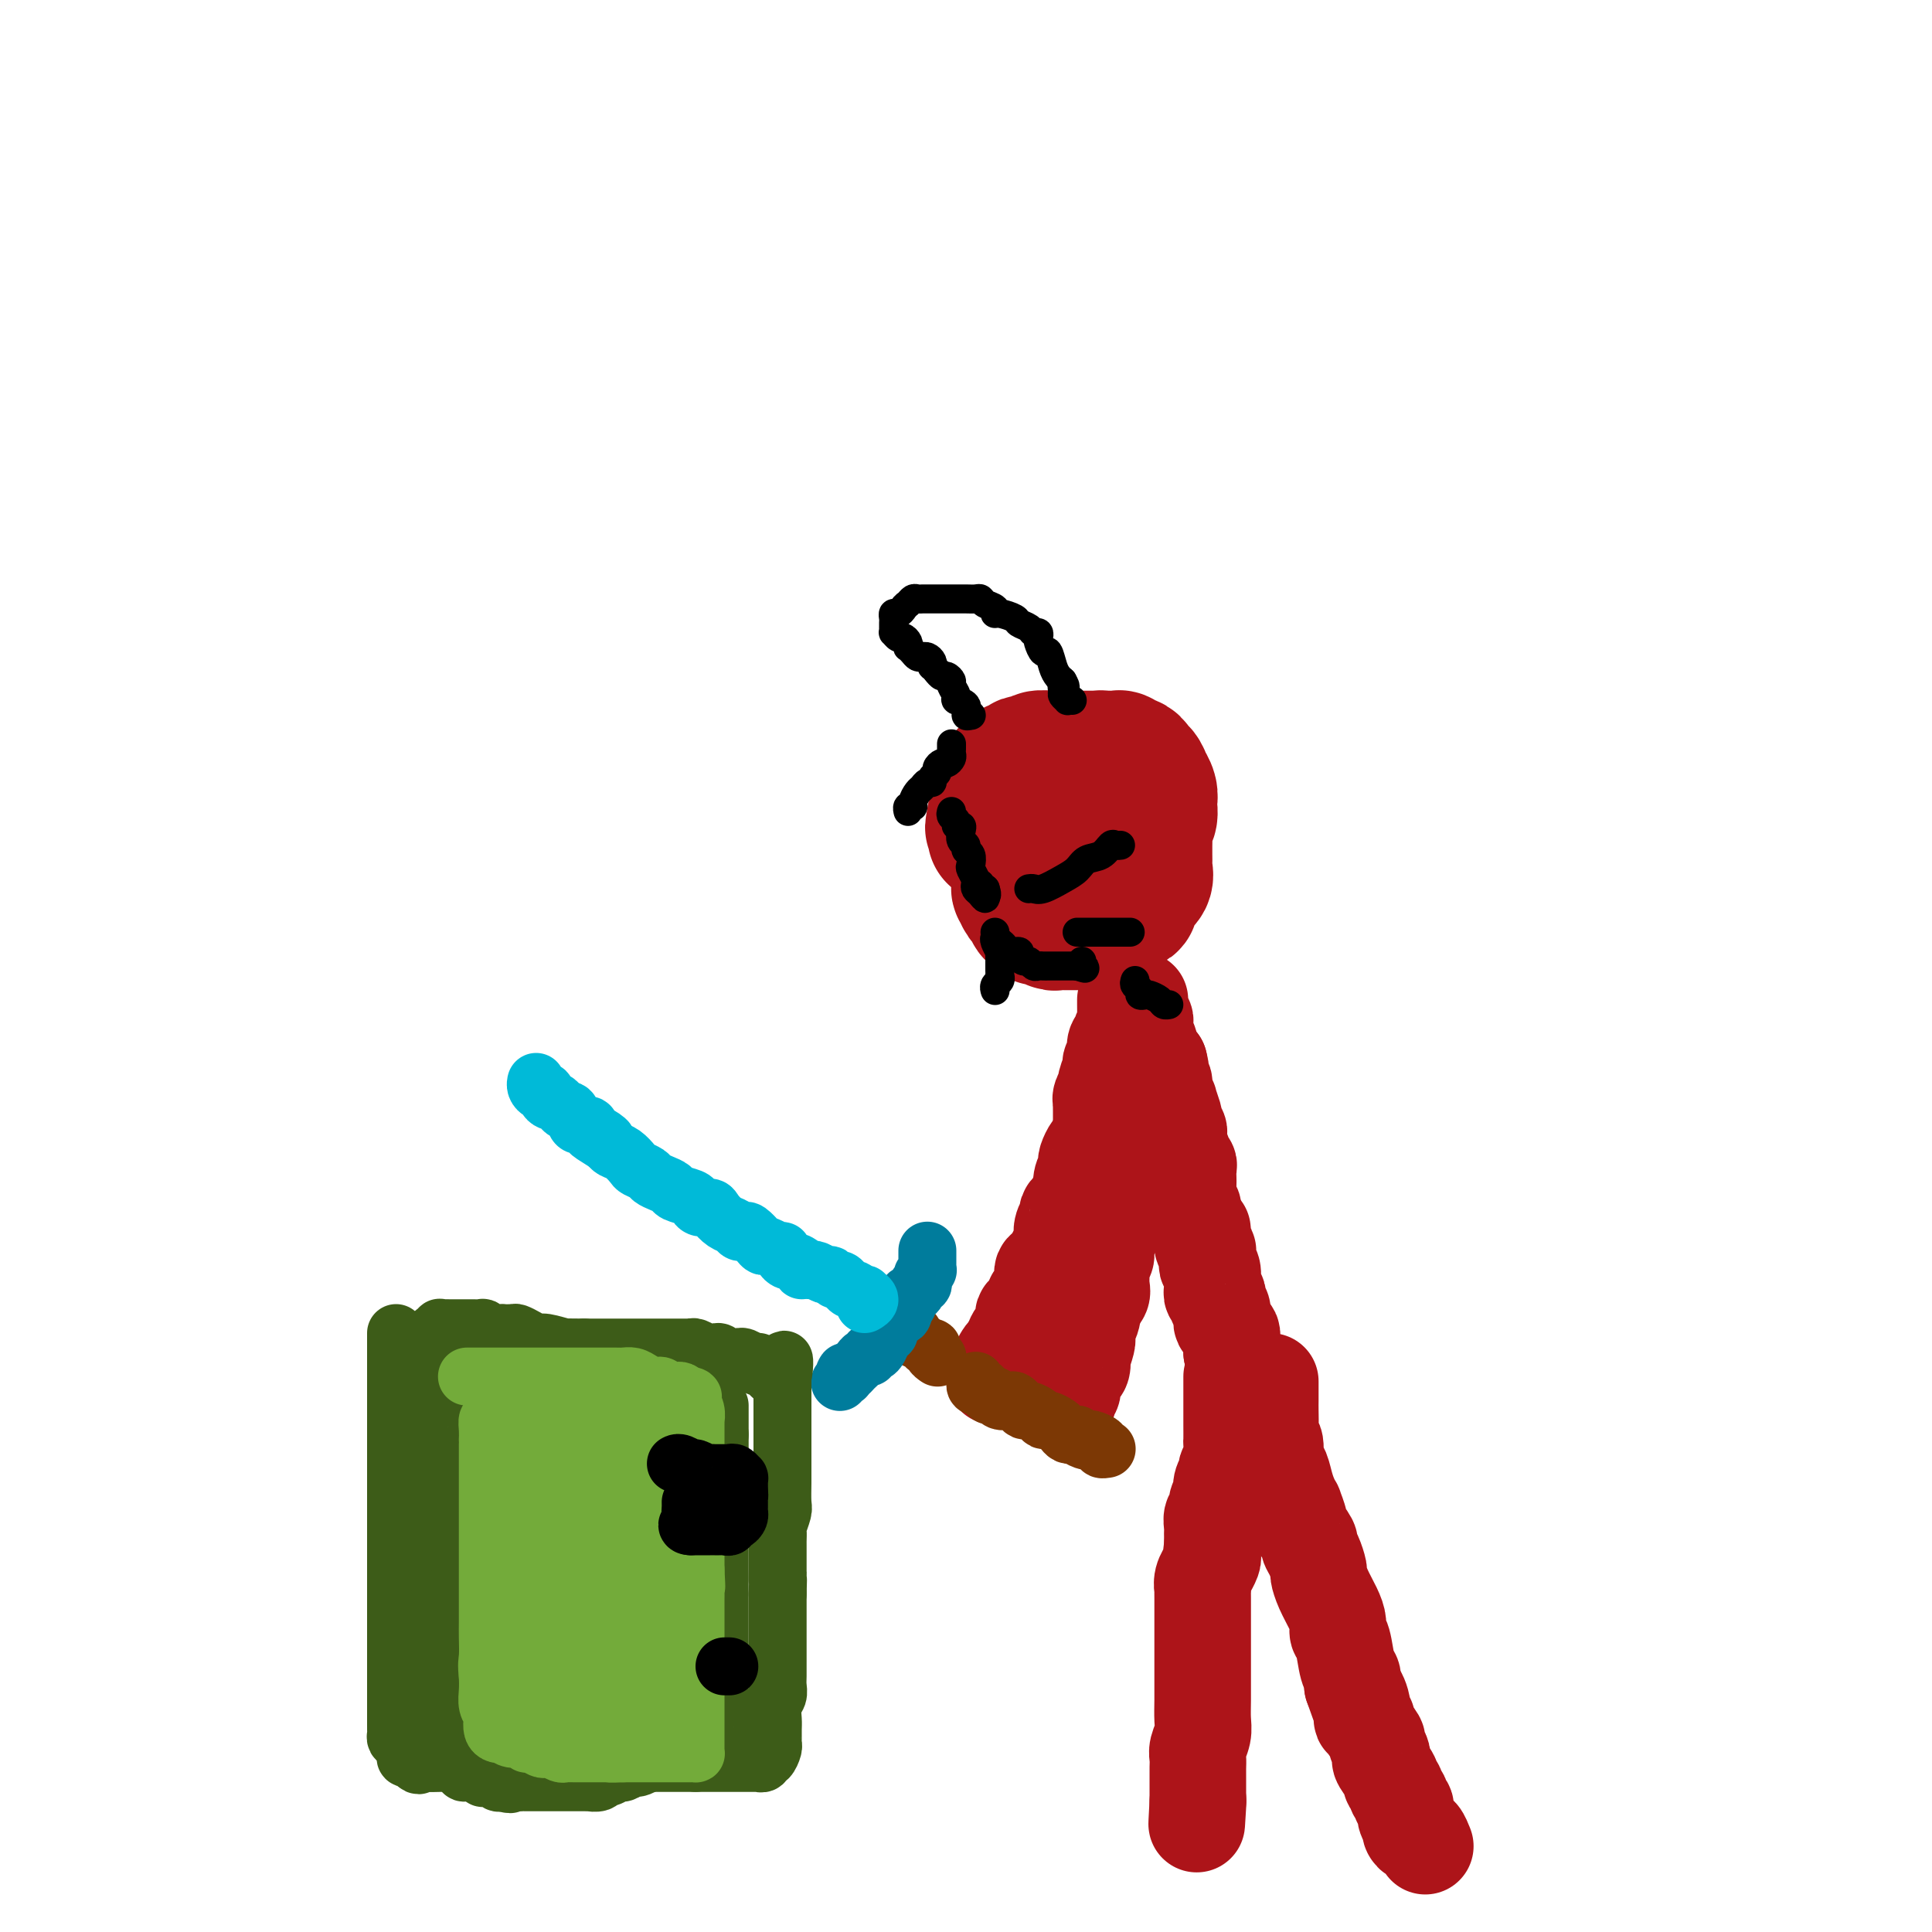 <svg viewBox='0 0 400 400' version='1.1' xmlns='http://www.w3.org/2000/svg' xmlns:xlink='http://www.w3.org/1999/xlink'><g fill='none' stroke='#AD1419' stroke-width='28' stroke-linecap='round' stroke-linejoin='round'><path d='M211,174c-0.000,0.449 -0.000,0.898 0,1c0.000,0.102 0.000,-0.142 0,0c-0.000,0.142 -0.000,0.670 0,1c0.000,0.330 0.000,0.461 0,1c-0.000,0.539 -0.001,1.488 0,2c0.001,0.512 0.003,0.589 0,1c-0.003,0.411 -0.012,1.155 0,2c0.012,0.845 0.044,1.789 0,2c-0.044,0.211 -0.166,-0.313 0,0c0.166,0.313 0.618,1.461 1,2c0.382,0.539 0.693,0.469 1,1c0.307,0.531 0.611,1.663 1,2c0.389,0.337 0.864,-0.120 1,0c0.136,0.120 -0.065,0.817 0,1c0.065,0.183 0.398,-0.147 1,0c0.602,0.147 1.473,0.772 2,1c0.527,0.228 0.711,0.061 1,0c0.289,-0.061 0.683,-0.016 1,0c0.317,0.016 0.557,0.001 1,0c0.443,-0.001 1.088,0.010 2,0c0.912,-0.010 2.092,-0.041 3,0c0.908,0.041 1.545,0.155 2,0c0.455,-0.155 0.727,-0.577 1,-1'/><path d='M229,190c2.339,-0.084 1.187,-0.795 1,-1c-0.187,-0.205 0.593,0.097 1,0c0.407,-0.097 0.442,-0.592 1,-1c0.558,-0.408 1.638,-0.729 2,-1c0.362,-0.271 0.006,-0.492 0,-1c-0.006,-0.508 0.338,-1.304 1,-2c0.662,-0.696 1.641,-1.291 2,-2c0.359,-0.709 0.096,-1.531 0,-2c-0.096,-0.469 -0.025,-0.585 0,-1c0.025,-0.415 0.006,-1.130 0,-2c-0.006,-0.870 0.002,-1.895 0,-2c-0.002,-0.105 -0.015,0.710 0,0c0.015,-0.710 0.057,-2.946 0,-4c-0.057,-1.054 -0.212,-0.926 0,-1c0.212,-0.074 0.790,-0.351 1,-1c0.210,-0.649 0.052,-1.671 0,-2c-0.052,-0.329 0.001,0.033 0,0c-0.001,-0.033 -0.055,-0.461 0,-1c0.055,-0.539 0.221,-1.187 0,-2c-0.221,-0.813 -0.829,-1.790 -1,-2c-0.171,-0.210 0.095,0.346 0,0c-0.095,-0.346 -0.550,-1.594 -1,-2c-0.450,-0.406 -0.894,0.031 -1,0c-0.106,-0.031 0.126,-0.530 0,-1c-0.126,-0.470 -0.611,-0.911 -1,-1c-0.389,-0.089 -0.682,0.172 -1,0c-0.318,-0.172 -0.663,-0.778 -1,-1c-0.337,-0.222 -0.668,-0.059 -1,0c-0.332,0.059 -0.666,0.016 -1,0c-0.334,-0.016 -0.667,-0.005 -1,0c-0.333,0.005 -0.667,0.002 -1,0'/><path d='M228,157c-0.820,-0.155 0.131,-0.041 0,0c-0.131,0.041 -1.343,0.011 -2,0c-0.657,-0.011 -0.758,-0.003 -1,0c-0.242,0.003 -0.624,0.001 -1,0c-0.376,-0.001 -0.745,-0.000 -1,0c-0.255,0.000 -0.395,0.000 -1,0c-0.605,-0.000 -1.677,-0.001 -2,0c-0.323,0.001 0.101,0.004 0,0c-0.101,-0.004 -0.727,-0.015 -1,0c-0.273,0.015 -0.191,0.055 -1,0c-0.809,-0.055 -2.507,-0.207 -3,0c-0.493,0.207 0.219,0.773 0,1c-0.219,0.227 -1.368,0.117 -2,0c-0.632,-0.117 -0.747,-0.239 -1,0c-0.253,0.239 -0.642,0.838 -1,1c-0.358,0.162 -0.683,-0.115 -1,0c-0.317,0.115 -0.625,0.621 -1,1c-0.375,0.379 -0.819,0.630 -1,1c-0.181,0.370 -0.101,0.858 0,1c0.101,0.142 0.223,-0.063 0,0c-0.223,0.063 -0.792,0.394 -1,1c-0.208,0.606 -0.056,1.485 0,2c0.056,0.515 0.016,0.664 0,1c-0.016,0.336 -0.008,0.860 0,1c0.008,0.140 0.016,-0.103 0,0c-0.016,0.103 -0.056,0.553 0,1c0.056,0.447 0.207,0.889 0,1c-0.207,0.111 -0.774,-0.111 -1,0c-0.226,0.111 -0.113,0.556 0,1'/><path d='M206,170c-0.928,2.038 -0.249,1.134 0,1c0.249,-0.134 0.067,0.502 0,1c-0.067,0.498 -0.019,0.856 0,1c0.019,0.144 0.010,0.072 0,0'/></g>
<g fill='none' stroke='#AD1419' stroke-width='20' stroke-linecap='round' stroke-linejoin='round'><path d='M236,207c0.030,0.756 0.061,1.512 0,2c-0.061,0.488 -0.212,0.708 0,1c0.212,0.292 0.789,0.657 1,1c0.211,0.343 0.055,0.666 0,1c-0.055,0.334 -0.011,0.680 0,1c0.011,0.320 -0.012,0.614 0,1c0.012,0.386 0.060,0.864 0,1c-0.060,0.136 -0.227,-0.069 0,0c0.227,0.069 0.848,0.414 1,1c0.152,0.586 -0.165,1.415 0,2c0.165,0.585 0.814,0.927 1,1c0.186,0.073 -0.090,-0.122 0,0c0.090,0.122 0.545,0.561 1,1'/><path d='M240,220c0.636,2.414 0.227,1.947 0,2c-0.227,0.053 -0.272,0.624 0,1c0.272,0.376 0.861,0.556 1,1c0.139,0.444 -0.173,1.151 0,2c0.173,0.849 0.830,1.838 1,2c0.170,0.162 -0.147,-0.504 0,0c0.147,0.504 0.757,2.176 1,3c0.243,0.824 0.118,0.798 0,1c-0.118,0.202 -0.229,0.630 0,1c0.229,0.370 0.797,0.680 1,1c0.203,0.320 0.039,0.649 0,1c-0.039,0.351 0.046,0.724 0,1c-0.046,0.276 -0.223,0.454 0,1c0.223,0.546 0.844,1.459 1,2c0.156,0.541 -0.154,0.708 0,1c0.154,0.292 0.773,0.708 1,1c0.227,0.292 0.061,0.460 0,1c-0.061,0.540 -0.017,1.453 0,2c0.017,0.547 0.008,0.728 0,1c-0.008,0.272 -0.016,0.636 0,1c0.016,0.364 0.057,0.727 0,1c-0.057,0.273 -0.212,0.454 0,1c0.212,0.546 0.792,1.456 1,2c0.208,0.544 0.046,0.723 0,1c-0.046,0.277 0.026,0.651 0,1c-0.026,0.349 -0.150,0.671 0,1c0.150,0.329 0.575,0.664 1,1'/><path d='M248,254c1.460,5.453 1.109,2.086 1,1c-0.109,-1.086 0.024,0.108 0,1c-0.024,0.892 -0.203,1.482 0,2c0.203,0.518 0.790,0.963 1,1c0.210,0.037 0.042,-0.333 0,0c-0.042,0.333 0.042,1.370 0,2c-0.042,0.630 -0.208,0.852 0,1c0.208,0.148 0.792,0.221 1,1c0.208,0.779 0.042,2.264 0,3c-0.042,0.736 0.040,0.722 0,1c-0.040,0.278 -0.203,0.848 0,1c0.203,0.152 0.772,-0.113 1,0c0.228,0.113 0.113,0.604 0,1c-0.113,0.396 -0.226,0.698 0,1c0.226,0.302 0.792,0.606 1,1c0.208,0.394 0.059,0.879 0,1c-0.059,0.121 -0.026,-0.122 0,0c0.026,0.122 0.045,0.610 0,1c-0.045,0.390 -0.156,0.682 0,1c0.156,0.318 0.578,0.663 1,1c0.422,0.337 0.845,0.668 1,1c0.155,0.332 0.041,0.666 0,1c-0.041,0.334 -0.011,0.667 0,1c0.011,0.333 0.003,0.667 0,1c-0.003,0.333 -0.002,0.667 0,1'/><path d='M255,280c1.167,4.333 0.583,2.167 0,0'/><path d='M255,285c-0.000,0.334 -0.000,0.668 0,1c0.000,0.332 0.000,0.661 0,1c-0.000,0.339 -0.000,0.686 0,1c0.000,0.314 0.000,0.594 0,1c-0.000,0.406 -0.000,0.936 0,1c0.000,0.064 0.000,-0.340 0,0c-0.000,0.340 -0.000,1.422 0,2c0.000,0.578 0.001,0.653 0,1c-0.001,0.347 -0.004,0.968 0,2c0.004,1.032 0.016,2.475 0,3c-0.016,0.525 -0.061,0.132 0,1c0.061,0.868 0.226,2.996 0,4c-0.226,1.004 -0.844,0.885 -1,1c-0.156,0.115 0.150,0.463 0,1c-0.150,0.537 -0.757,1.261 -1,2c-0.243,0.739 -0.121,1.492 0,2c0.121,0.508 0.243,0.770 0,1c-0.243,0.230 -0.850,0.429 -1,1c-0.150,0.571 0.156,1.514 0,2c-0.156,0.486 -0.774,0.514 -1,1c-0.226,0.486 -0.061,1.429 0,2c0.061,0.571 0.016,0.769 0,1c-0.016,0.231 -0.005,0.495 0,1c0.005,0.505 0.002,1.253 0,2'/><path d='M251,320c-0.620,5.368 -0.170,1.289 0,0c0.170,-1.289 0.061,0.214 0,1c-0.061,0.786 -0.073,0.857 0,1c0.073,0.143 0.230,0.358 0,1c-0.230,0.642 -0.846,1.712 -1,2c-0.154,0.288 0.155,-0.204 0,0c-0.155,0.204 -0.774,1.105 -1,2c-0.226,0.895 -0.061,1.783 0,2c0.061,0.217 0.016,-0.237 0,0c-0.016,0.237 -0.004,1.166 0,2c0.004,0.834 0.001,1.575 0,2c-0.001,0.425 -0.000,0.534 0,1c0.000,0.466 0.000,1.287 0,2c-0.000,0.713 -0.000,1.316 0,2c0.000,0.684 0.000,1.449 0,2c-0.000,0.551 -0.000,0.889 0,2c0.000,1.111 0.001,2.996 0,4c-0.001,1.004 -0.004,1.126 0,2c0.004,0.874 0.015,2.499 0,4c-0.015,1.501 -0.057,2.877 0,4c0.057,1.123 0.211,1.992 0,3c-0.211,1.008 -0.789,2.154 -1,3c-0.211,0.846 -0.057,1.393 0,2c0.057,0.607 0.015,1.276 0,2c-0.015,0.724 -0.004,1.503 0,2c0.004,0.497 0.001,0.711 0,1c-0.001,0.289 -0.000,0.652 0,1c0.000,0.348 0.000,0.681 0,1c-0.000,0.319 -0.000,0.624 0,1c0.000,0.376 0.000,0.822 0,1c-0.000,0.178 -0.000,0.089 0,0'/><path d='M248,373c-0.464,8.488 -0.125,3.208 0,1c0.125,-2.208 0.036,-1.345 0,-1c-0.036,0.345 -0.018,0.173 0,0'/><path d='M263,286c0.000,0.361 0.000,0.723 0,1c-0.000,0.277 -0.001,0.470 0,1c0.001,0.530 0.004,1.396 0,2c-0.004,0.604 -0.016,0.947 0,2c0.016,1.053 0.060,2.816 0,4c-0.060,1.184 -0.223,1.790 0,2c0.223,0.210 0.833,0.023 1,1c0.167,0.977 -0.109,3.118 0,4c0.109,0.882 0.602,0.507 1,1c0.398,0.493 0.699,1.856 1,3c0.301,1.144 0.600,2.069 1,3c0.400,0.931 0.899,1.868 1,2c0.101,0.132 -0.198,-0.540 0,0c0.198,0.540 0.893,2.293 1,3c0.107,0.707 -0.374,0.368 0,1c0.374,0.632 1.602,2.234 2,3c0.398,0.766 -0.035,0.697 0,1c0.035,0.303 0.538,0.980 1,2c0.462,1.020 0.884,2.384 1,3c0.116,0.616 -0.075,0.483 0,1c0.075,0.517 0.415,1.682 1,3c0.585,1.318 1.413,2.787 2,4c0.587,1.213 0.931,2.170 1,3c0.069,0.830 -0.139,1.535 0,2c0.139,0.465 0.625,0.692 1,2c0.375,1.308 0.639,3.698 1,5c0.361,1.302 0.817,1.515 1,2c0.183,0.485 0.091,1.243 0,2'/><path d='M280,349c2.636,7.497 1.226,3.239 1,2c-0.226,-1.239 0.732,0.540 1,2c0.268,1.460 -0.153,2.600 0,3c0.153,0.400 0.882,0.061 1,0c0.118,-0.061 -0.374,0.155 0,1c0.374,0.845 1.615,2.318 2,3c0.385,0.682 -0.085,0.571 0,1c0.085,0.429 0.726,1.396 1,2c0.274,0.604 0.183,0.844 0,1c-0.183,0.156 -0.456,0.227 0,1c0.456,0.773 1.643,2.249 2,3c0.357,0.751 -0.116,0.779 0,1c0.116,0.221 0.820,0.636 1,1c0.180,0.364 -0.163,0.678 0,1c0.163,0.322 0.832,0.654 1,1c0.168,0.346 -0.166,0.708 0,1c0.166,0.292 0.832,0.513 1,1c0.168,0.487 -0.162,1.239 0,2c0.162,0.761 0.818,1.532 1,2c0.182,0.468 -0.109,0.634 0,1c0.109,0.366 0.617,0.933 1,1c0.383,0.067 0.642,-0.367 1,0c0.358,0.367 0.817,1.533 1,2c0.183,0.467 0.092,0.233 0,0'/><path d='M236,211c0.000,-0.170 0.000,-0.339 0,0c-0.000,0.339 -0.000,1.187 0,2c0.000,0.813 0.000,1.593 0,2c-0.000,0.407 -0.000,0.443 0,1c0.000,0.557 0.001,1.635 0,3c-0.001,1.365 -0.003,3.017 0,4c0.003,0.983 0.011,1.298 0,2c-0.011,0.702 -0.040,1.790 0,3c0.040,1.210 0.150,2.541 0,4c-0.150,1.459 -0.561,3.046 -1,4c-0.439,0.954 -0.906,1.274 -1,2c-0.094,0.726 0.183,1.858 0,3c-0.183,1.142 -0.827,2.295 -1,3c-0.173,0.705 0.127,0.961 0,2c-0.127,1.039 -0.679,2.860 -1,4c-0.321,1.140 -0.412,1.599 -1,3c-0.588,1.401 -1.675,3.744 -2,5c-0.325,1.256 0.110,1.425 0,2c-0.110,0.575 -0.767,1.557 -1,2c-0.233,0.443 -0.042,0.345 0,1c0.042,0.655 -0.066,2.061 0,3c0.066,0.939 0.304,1.411 0,2c-0.304,0.589 -1.152,1.294 -2,2'/><path d='M226,270c-1.563,5.992 -0.472,1.973 0,1c0.472,-0.973 0.324,1.099 0,2c-0.324,0.901 -0.822,0.632 -1,1c-0.178,0.368 -0.034,1.375 0,2c0.034,0.625 -0.043,0.868 0,1c0.043,0.132 0.205,0.154 0,1c-0.205,0.846 -0.777,2.517 -1,3c-0.223,0.483 -0.099,-0.223 0,0c0.099,0.223 0.171,1.373 0,2c-0.171,0.627 -0.585,0.731 -1,1c-0.415,0.269 -0.829,0.703 -1,1c-0.171,0.297 -0.097,0.458 0,1c0.097,0.542 0.218,1.465 0,2c-0.218,0.535 -0.777,0.683 -1,1c-0.223,0.317 -0.112,0.803 0,1c0.112,0.197 0.226,0.104 0,0c-0.226,-0.104 -0.792,-0.220 -1,0c-0.208,0.220 -0.060,0.777 0,1c0.060,0.223 0.030,0.111 0,0'/><path d='M233,207c-0.002,0.222 -0.005,0.444 0,1c0.005,0.556 0.016,1.444 0,2c-0.016,0.556 -0.061,0.778 0,1c0.061,0.222 0.226,0.445 0,1c-0.226,0.555 -0.844,1.444 -1,2c-0.156,0.556 0.150,0.779 0,1c-0.150,0.221 -0.757,0.438 -1,1c-0.243,0.562 -0.122,1.468 0,2c0.122,0.532 0.244,0.691 0,1c-0.244,0.309 -0.854,0.769 -1,1c-0.146,0.231 0.171,0.234 0,1c-0.171,0.766 -0.830,2.294 -1,3c-0.170,0.706 0.151,0.588 0,1c-0.151,0.412 -0.772,1.353 -1,2c-0.228,0.647 -0.061,0.999 0,1c0.061,0.001 0.016,-0.350 0,0c-0.016,0.350 -0.004,1.400 0,2c0.004,0.600 0.001,0.748 0,1c-0.001,0.252 -0.000,0.606 0,1c0.000,0.394 0.000,0.827 0,1c-0.000,0.173 -0.000,0.087 0,0'/><path d='M228,233c-0.725,4.362 -0.037,2.268 0,2c0.037,-0.268 -0.578,1.289 -1,2c-0.422,0.711 -0.653,0.574 -1,1c-0.347,0.426 -0.811,1.415 -1,2c-0.189,0.585 -0.102,0.768 0,1c0.102,0.232 0.220,0.514 0,1c-0.220,0.486 -0.776,1.177 -1,2c-0.224,0.823 -0.115,1.779 0,2c0.115,0.221 0.237,-0.291 0,0c-0.237,0.291 -0.833,1.387 -1,2c-0.167,0.613 0.095,0.744 0,1c-0.095,0.256 -0.548,0.636 -1,1c-0.452,0.364 -0.904,0.710 -1,1c-0.096,0.290 0.162,0.523 0,1c-0.162,0.477 -0.745,1.199 -1,2c-0.255,0.801 -0.181,1.681 0,2c0.181,0.319 0.470,0.076 0,1c-0.470,0.924 -1.698,3.015 -2,4c-0.302,0.985 0.321,0.865 0,1c-0.321,0.135 -1.587,0.527 -2,1c-0.413,0.473 0.025,1.029 0,2c-0.025,0.971 -0.513,2.357 -1,3c-0.487,0.643 -0.972,0.544 -1,1c-0.028,0.456 0.400,1.467 0,2c-0.400,0.533 -1.627,0.589 -2,1c-0.373,0.411 0.107,1.178 0,2c-0.107,0.822 -0.802,1.698 -1,2c-0.198,0.302 0.102,0.029 0,0c-0.102,-0.029 -0.604,0.184 -1,1c-0.396,0.816 -0.684,2.233 -1,3c-0.316,0.767 -0.658,0.883 -1,1'/><path d='M208,281c-3.033,7.378 -0.616,1.823 0,0c0.616,-1.823 -0.571,0.086 -1,1c-0.429,0.914 -0.101,0.833 0,1c0.101,0.167 -0.025,0.581 0,1c0.025,0.419 0.203,0.844 0,1c-0.203,0.156 -0.785,0.042 -1,0c-0.215,-0.042 -0.061,-0.012 0,0c0.061,0.012 0.031,0.006 0,0'/></g>
<g fill='none' stroke='#7C3805' stroke-width='12' stroke-linecap='round' stroke-linejoin='round'><path d='M189,276c0.055,-0.091 0.110,-0.183 0,0c-0.110,0.183 -0.384,0.640 0,1c0.384,0.360 1.427,0.622 2,1c0.573,0.378 0.676,0.872 1,1c0.324,0.128 0.870,-0.110 1,0c0.130,0.110 -0.157,0.568 0,1c0.157,0.432 0.759,0.838 1,1c0.241,0.162 0.120,0.081 0,0'/><path d='M202,286c0.024,-0.119 0.048,-0.238 0,0c-0.048,0.238 -0.167,0.833 0,1c0.167,0.167 0.621,-0.095 1,0c0.379,0.095 0.683,0.548 1,1c0.317,0.452 0.648,0.905 1,1c0.352,0.095 0.724,-0.168 1,0c0.276,0.168 0.455,0.767 1,1c0.545,0.233 1.454,0.100 2,0c0.546,-0.100 0.727,-0.168 1,0c0.273,0.168 0.637,0.571 1,1c0.363,0.429 0.726,0.885 1,1c0.274,0.115 0.458,-0.110 1,0c0.542,0.110 1.440,0.554 2,1c0.560,0.446 0.780,0.894 1,1c0.220,0.106 0.440,-0.129 1,0c0.560,0.129 1.459,0.623 2,1c0.541,0.377 0.722,0.637 1,1c0.278,0.363 0.652,0.828 1,1c0.348,0.172 0.671,0.049 1,0c0.329,-0.049 0.665,-0.025 1,0'/><path d='M223,297c3.422,1.925 1.476,1.238 1,1c-0.476,-0.238 0.517,-0.025 1,0c0.483,0.025 0.455,-0.137 1,0c0.545,0.137 1.661,0.573 2,1c0.339,0.427 -0.101,0.846 0,1c0.101,0.154 0.743,0.044 1,0c0.257,-0.044 0.128,-0.022 0,0'/></g>
<g fill='none' stroke='#007C9C' stroke-width='12' stroke-linecap='round' stroke-linejoin='round'><path d='M192,259c0.001,-0.061 0.001,-0.122 0,0c-0.001,0.122 -0.004,0.428 0,1c0.004,0.572 0.015,1.410 0,2c-0.015,0.590 -0.055,0.933 0,1c0.055,0.067 0.207,-0.140 0,0c-0.207,0.140 -0.773,0.629 -1,1c-0.227,0.371 -0.116,0.625 0,1c0.116,0.375 0.238,0.870 0,1c-0.238,0.130 -0.834,-0.106 -1,0c-0.166,0.106 0.100,0.553 0,1c-0.100,0.447 -0.565,0.893 -1,1c-0.435,0.107 -0.838,-0.126 -1,0c-0.162,0.126 -0.082,0.611 0,1c0.082,0.389 0.166,0.683 0,1c-0.166,0.317 -0.583,0.659 -1,1'/><path d='M187,271c-0.708,2.100 0.022,1.351 0,1c-0.022,-0.351 -0.794,-0.305 -1,0c-0.206,0.305 0.155,0.869 0,1c-0.155,0.131 -0.826,-0.171 -1,0c-0.174,0.171 0.150,0.816 0,1c-0.150,0.184 -0.775,-0.092 -1,0c-0.225,0.092 -0.049,0.553 0,1c0.049,0.447 -0.028,0.880 0,1c0.028,0.120 0.161,-0.074 0,0c-0.161,0.074 -0.617,0.416 -1,1c-0.383,0.584 -0.694,1.410 -1,2c-0.306,0.590 -0.607,0.946 -1,1c-0.393,0.054 -0.879,-0.193 -1,0c-0.121,0.193 0.122,0.825 0,1c-0.122,0.175 -0.610,-0.108 -1,0c-0.390,0.108 -0.682,0.606 -1,1c-0.318,0.394 -0.662,0.684 -1,1c-0.338,0.316 -0.669,0.658 -1,1'/><path d='M176,284c-1.924,1.946 -1.234,0.312 -1,0c0.234,-0.312 0.011,0.700 0,1c-0.011,0.300 0.189,-0.112 0,0c-0.189,0.112 -0.768,0.746 -1,1c-0.232,0.254 -0.116,0.127 0,0'/></g>
<g fill='none' stroke='#00BAD8' stroke-width='12' stroke-linecap='round' stroke-linejoin='round'><path d='M179,270c0.542,-0.312 1.085,-0.623 1,-1c-0.085,-0.377 -0.796,-0.818 -1,-1c-0.204,-0.182 0.099,-0.105 0,0c-0.099,0.105 -0.600,0.240 -1,0c-0.400,-0.240 -0.699,-0.853 -1,-1c-0.301,-0.147 -0.605,0.172 -1,0c-0.395,-0.172 -0.879,-0.835 -1,-1c-0.121,-0.165 0.123,0.167 0,0c-0.123,-0.167 -0.614,-0.833 -1,-1c-0.386,-0.167 -0.667,0.165 -1,0c-0.333,-0.165 -0.718,-0.828 -1,-1c-0.282,-0.172 -0.461,0.146 -1,0c-0.539,-0.146 -1.440,-0.756 -2,-1c-0.560,-0.244 -0.780,-0.122 -1,0'/><path d='M168,263c-2.184,-1.039 -2.144,-0.138 -2,0c0.144,0.138 0.393,-0.489 0,-1c-0.393,-0.511 -1.428,-0.906 -2,-1c-0.572,-0.094 -0.682,0.115 -1,0c-0.318,-0.115 -0.845,-0.552 -1,-1c-0.155,-0.448 0.062,-0.906 0,-1c-0.062,-0.094 -0.401,0.178 -1,0c-0.599,-0.178 -1.456,-0.804 -2,-1c-0.544,-0.196 -0.776,0.039 -1,0c-0.224,-0.039 -0.441,-0.354 -1,-1c-0.559,-0.646 -1.462,-1.625 -2,-2c-0.538,-0.375 -0.711,-0.145 -1,0c-0.289,0.145 -0.692,0.207 -1,0c-0.308,-0.207 -0.520,-0.682 -1,-1c-0.480,-0.318 -1.228,-0.481 -2,-1c-0.772,-0.519 -1.567,-1.396 -2,-2c-0.433,-0.604 -0.505,-0.935 -1,-1c-0.495,-0.065 -1.413,0.137 -2,0c-0.587,-0.137 -0.842,-0.614 -1,-1c-0.158,-0.386 -0.217,-0.681 -1,-1c-0.783,-0.319 -2.289,-0.663 -3,-1c-0.711,-0.337 -0.628,-0.668 -1,-1c-0.372,-0.332 -1.198,-0.665 -2,-1c-0.802,-0.335 -1.580,-0.671 -2,-1c-0.420,-0.329 -0.483,-0.651 -1,-1c-0.517,-0.349 -1.486,-0.723 -2,-1c-0.514,-0.277 -0.571,-0.456 -1,-1c-0.429,-0.544 -1.231,-1.454 -2,-2c-0.769,-0.546 -1.505,-0.727 -2,-1c-0.495,-0.273 -0.747,-0.636 -1,-1'/><path d='M126,237c-6.698,-4.200 -2.442,-1.699 -1,-1c1.442,0.699 0.072,-0.403 -1,-1c-1.072,-0.597 -1.845,-0.690 -2,-1c-0.155,-0.310 0.309,-0.839 0,-1c-0.309,-0.161 -1.392,0.045 -2,0c-0.608,-0.045 -0.740,-0.342 -1,-1c-0.260,-0.658 -0.647,-1.678 -1,-2c-0.353,-0.322 -0.673,0.055 -1,0c-0.327,-0.055 -0.661,-0.540 -1,-1c-0.339,-0.460 -0.682,-0.893 -1,-1c-0.318,-0.107 -0.611,0.112 -1,0c-0.389,-0.112 -0.875,-0.556 -1,-1c-0.125,-0.444 0.110,-0.890 0,-1c-0.110,-0.110 -0.566,0.115 -1,0c-0.434,-0.115 -0.848,-0.569 -1,-1c-0.152,-0.431 -0.044,-0.837 0,-1c0.044,-0.163 0.022,-0.081 0,0'/></g>
<g fill='none' stroke='#000000' stroke-width='6' stroke-linecap='round' stroke-linejoin='round'><path d='M197,168c-0.121,0.341 -0.242,0.682 0,1c0.242,0.318 0.848,0.614 1,1c0.152,0.386 -0.152,0.863 0,1c0.152,0.137 0.758,-0.065 1,0c0.242,0.065 0.121,0.398 0,1c-0.121,0.602 -0.242,1.475 0,2c0.242,0.525 0.849,0.703 1,1c0.151,0.297 -0.152,0.713 0,1c0.152,0.287 0.759,0.444 1,1c0.241,0.556 0.116,1.511 0,2c-0.116,0.489 -0.225,0.512 0,1c0.225,0.488 0.782,1.442 1,2c0.218,0.558 0.097,0.718 0,1c-0.097,0.282 -0.170,0.684 0,1c0.170,0.316 0.584,0.547 1,1c0.416,0.453 0.833,1.130 1,1c0.167,-0.130 0.083,-1.065 0,-2'/><path d='M204,184c0.857,2.536 -0.500,0.875 -1,0c-0.500,-0.875 -0.143,-0.964 0,-1c0.143,-0.036 0.071,-0.018 0,0'/><path d='M197,154c0.007,0.331 0.013,0.662 0,1c-0.013,0.338 -0.046,0.682 0,1c0.046,0.318 0.171,0.610 0,1c-0.171,0.390 -0.638,0.878 -1,1c-0.362,0.122 -0.618,-0.121 -1,0c-0.382,0.121 -0.890,0.606 -1,1c-0.110,0.394 0.178,0.697 0,1c-0.178,0.303 -0.821,0.605 -1,1c-0.179,0.395 0.106,0.883 0,1c-0.106,0.117 -0.602,-0.136 -1,0c-0.398,0.136 -0.699,0.662 -1,1c-0.301,0.338 -0.602,0.486 -1,1c-0.398,0.514 -0.891,1.392 -1,2c-0.109,0.608 0.167,0.947 0,1c-0.167,0.053 -0.776,-0.178 -1,0c-0.224,0.178 -0.064,0.765 0,1c0.064,0.235 0.032,0.117 0,0'/><path d='M201,148c0.000,0.000 0.100,0.100 0.1,0.1'/><path d='M201,148c-0.486,0.200 -0.971,0.401 -1,0c-0.029,-0.401 0.399,-1.402 0,-2c-0.399,-0.598 -1.627,-0.791 -2,-1c-0.373,-0.209 0.107,-0.433 0,-1c-0.107,-0.567 -0.802,-1.475 -1,-2c-0.198,-0.525 0.102,-0.666 0,-1c-0.102,-0.334 -0.604,-0.859 -1,-1c-0.396,-0.141 -0.684,0.103 -1,0c-0.316,-0.103 -0.658,-0.551 -1,-1'/><path d='M194,139c-1.322,-1.574 -1.128,-1.010 -1,-1c0.128,0.010 0.189,-0.536 0,-1c-0.189,-0.464 -0.629,-0.846 -1,-1c-0.371,-0.154 -0.674,-0.079 -1,0c-0.326,0.079 -0.675,0.162 -1,0c-0.325,-0.162 -0.626,-0.569 -1,-1c-0.374,-0.431 -0.821,-0.885 -1,-1c-0.179,-0.115 -0.090,0.109 0,0c0.090,-0.109 0.182,-0.550 0,-1c-0.182,-0.450 -0.637,-0.908 -1,-1c-0.363,-0.092 -0.633,0.183 -1,0c-0.367,-0.183 -0.830,-0.822 -1,-1c-0.170,-0.178 -0.046,0.106 0,0c0.046,-0.106 0.015,-0.602 0,-1c-0.015,-0.398 -0.015,-0.698 0,-1c0.015,-0.302 0.045,-0.607 0,-1c-0.045,-0.393 -0.166,-0.875 0,-1c0.166,-0.125 0.619,0.107 1,0c0.381,-0.107 0.691,-0.554 1,-1'/><path d='M187,126c0.488,-0.785 0.708,-0.746 1,-1c0.292,-0.254 0.656,-0.800 1,-1c0.344,-0.200 0.669,-0.054 1,0c0.331,0.054 0.670,0.014 1,0c0.330,-0.014 0.653,-0.004 1,0c0.347,0.004 0.719,0.001 1,0c0.281,-0.001 0.470,-0.000 1,0c0.530,0.000 1.402,0.000 2,0c0.598,-0.000 0.923,0.000 1,0c0.077,-0.000 -0.095,-0.001 0,0c0.095,0.001 0.458,0.003 1,0c0.542,-0.003 1.263,-0.012 2,0c0.737,0.012 1.490,0.046 2,0c0.510,-0.046 0.779,-0.171 1,0c0.221,0.171 0.396,0.637 1,1c0.604,0.363 1.638,0.622 2,1c0.362,0.378 0.051,0.874 0,1c-0.051,0.126 0.157,-0.120 1,0c0.843,0.120 2.321,0.606 3,1c0.679,0.394 0.560,0.697 1,1c0.440,0.303 1.437,0.604 2,1c0.563,0.396 0.690,0.885 1,1c0.310,0.115 0.804,-0.143 1,0c0.196,0.143 0.094,0.689 0,1c-0.094,0.311 -0.180,0.388 0,1c0.180,0.612 0.626,1.761 1,2c0.374,0.239 0.678,-0.431 1,0c0.322,0.431 0.664,1.962 1,3c0.336,1.038 0.668,1.582 1,2c0.332,0.418 0.666,0.709 1,1'/><path d='M220,141c1.078,1.879 0.274,1.078 0,1c-0.274,-0.078 -0.017,0.568 0,1c0.017,0.432 -0.205,0.652 0,1c0.205,0.348 0.839,0.825 1,1c0.161,0.175 -0.149,0.047 0,0c0.149,-0.047 0.757,-0.013 1,0c0.243,0.013 0.122,0.007 0,0'/><path d='M207,195c0.372,0.304 0.744,0.607 1,1c0.256,0.393 0.397,0.875 1,1c0.603,0.125 1.667,-0.106 2,0c0.333,0.106 -0.065,0.550 0,1c0.065,0.450 0.595,0.905 1,1c0.405,0.095 0.686,-0.171 1,0c0.314,0.171 0.660,0.778 1,1c0.340,0.222 0.673,0.060 1,0c0.327,-0.060 0.646,-0.016 1,0c0.354,0.016 0.743,0.004 1,0c0.257,-0.004 0.384,-0.001 1,0c0.616,0.001 1.722,0.000 2,0c0.278,-0.000 -0.271,-0.000 0,0c0.271,0.000 1.363,0.000 2,0c0.637,-0.000 0.818,-0.000 1,0'/><path d='M223,200c2.702,0.833 1.458,0.417 1,0c-0.458,-0.417 -0.131,-0.833 0,-1c0.131,-0.167 0.065,-0.083 0,0'/><path d='M206,193c0.030,0.372 0.061,0.744 0,1c-0.061,0.256 -0.212,0.397 0,1c0.212,0.603 0.789,1.667 1,2c0.211,0.333 0.057,-0.066 0,0c-0.057,0.066 -0.015,0.596 0,1c0.015,0.404 0.004,0.682 0,1c-0.004,0.318 0.000,0.677 0,1c-0.000,0.323 -0.004,0.611 0,1c0.004,0.389 0.015,0.878 0,1c-0.015,0.122 -0.057,-0.125 0,0c0.057,0.125 0.211,0.622 0,1c-0.211,0.378 -0.789,0.637 -1,1c-0.211,0.363 -0.057,0.828 0,1c0.057,0.172 0.016,0.049 0,0c-0.016,-0.049 -0.008,-0.025 0,0'/><path d='M213,184c0.296,-0.049 0.592,-0.097 1,0c0.408,0.097 0.928,0.340 2,0c1.072,-0.340 2.697,-1.261 4,-2c1.303,-0.739 2.285,-1.294 3,-2c0.715,-0.706 1.162,-1.562 2,-2c0.838,-0.438 2.067,-0.457 3,-1c0.933,-0.543 1.570,-1.609 2,-2c0.430,-0.391 0.654,-0.105 1,0c0.346,0.105 0.813,0.030 1,0c0.187,-0.030 0.093,-0.015 0,0'/><path d='M223,193c0.224,0.000 0.447,0.000 1,0c0.553,0.000 1.434,0.000 2,0c0.566,0.000 0.816,0.000 1,0c0.184,0.000 0.302,0.000 1,0c0.698,0.000 1.977,0.000 3,0c1.023,0.000 1.790,0.000 2,0c0.210,0.000 -0.136,0.000 0,0c0.136,0.000 0.753,0.000 1,0c0.247,-0.000 0.123,0.000 0,0'/><path d='M235,203c-0.120,0.339 -0.241,0.679 0,1c0.241,0.321 0.842,0.625 1,1c0.158,0.375 -0.127,0.822 0,1c0.127,0.178 0.665,0.086 1,0c0.335,-0.086 0.468,-0.167 1,0c0.532,0.167 1.462,0.581 2,1c0.538,0.419 0.683,0.844 1,1c0.317,0.156 0.805,0.045 1,0c0.195,-0.045 0.098,-0.022 0,0'/></g>
<g fill='none' stroke='#3D5C18' stroke-width='12' stroke-linecap='round' stroke-linejoin='round'><path d='M82,276c0.000,0.300 0.000,0.601 0,1c0.000,0.399 0.000,0.898 0,2c-0.000,1.102 0.000,2.808 0,4c0.000,1.192 0.000,1.869 0,3c0.000,1.131 0.000,2.715 0,4c0.000,1.285 -0.000,2.273 0,3c0.000,0.727 0.000,1.195 0,2c0.000,0.805 0.000,1.946 0,3c0.000,1.054 0.000,2.020 0,3c0.000,0.980 0.000,1.975 0,3c0.000,1.025 0.000,2.079 0,3c0.000,0.921 0.000,1.707 0,3c0.000,1.293 0.000,3.092 0,4c0.000,0.908 0.000,0.925 0,2c0.000,1.075 0.000,3.208 0,4c0.000,0.792 -0.000,0.243 0,1c0.000,0.757 0.000,2.822 0,4c0.000,1.178 -0.000,1.470 0,2c0.000,0.530 0.000,1.298 0,2c0.000,0.702 -0.000,1.338 0,2c0.000,0.662 0.000,1.349 0,2c0.000,0.651 -0.000,1.267 0,2c0.000,0.733 0.000,1.582 0,2c0.000,0.418 -0.000,0.405 0,1c0.000,0.595 0.000,1.797 0,3'/><path d='M82,341c-0.000,10.247 -0.000,3.365 0,1c0.000,-2.365 0.000,-0.214 0,1c-0.000,1.214 -0.000,1.490 0,2c0.000,0.510 0.000,1.254 0,2c-0.000,0.746 -0.000,1.495 0,2c0.000,0.505 0.000,0.765 0,1c-0.000,0.235 -0.000,0.444 0,1c0.000,0.556 0.000,1.458 0,2c-0.000,0.542 -0.000,0.723 0,1c0.000,0.277 0.000,0.652 0,1c-0.000,0.348 -0.001,0.671 0,1c0.001,0.329 0.003,0.665 0,1c-0.003,0.335 -0.011,0.671 0,1c0.011,0.329 0.041,0.652 0,1c-0.041,0.348 -0.152,0.720 0,1c0.152,0.280 0.566,0.467 1,1c0.434,0.533 0.887,1.414 1,2c0.113,0.586 -0.114,0.879 0,1c0.114,0.121 0.569,0.071 1,0c0.431,-0.071 0.837,-0.163 1,0c0.163,0.163 0.081,0.582 0,1'/><path d='M86,365c0.832,0.928 0.913,0.249 1,0c0.087,-0.249 0.181,-0.067 1,0c0.819,0.067 2.362,0.018 3,0c0.638,-0.018 0.372,-0.005 1,0c0.628,0.005 2.150,0.001 3,0c0.850,-0.001 1.027,-0.000 2,0c0.973,0.000 2.742,0.000 4,0c1.258,-0.000 2.005,-0.000 3,0c0.995,0.000 2.240,0.000 3,0c0.760,-0.000 1.036,-0.000 2,0c0.964,0.000 2.616,0.000 4,0c1.384,-0.000 2.501,-0.000 3,0c0.499,0.000 0.379,0.000 1,0c0.621,-0.000 1.983,-0.000 3,0c1.017,0.000 1.690,0.000 2,0c0.310,-0.000 0.257,-0.000 1,0c0.743,0.000 2.282,0.000 3,0c0.718,-0.000 0.616,-0.000 1,0c0.384,0.000 1.254,0.000 2,0c0.746,-0.000 1.368,-0.000 2,0c0.632,0.000 1.272,0.000 2,0c0.728,-0.000 1.542,-0.000 2,0c0.458,0.000 0.560,0.000 1,0c0.440,-0.000 1.218,0.000 2,0c0.782,0.000 1.569,0.000 2,0c0.431,0.000 0.507,0.000 1,0c0.493,0.000 1.402,0.000 2,0c0.598,0.000 0.885,-0.000 1,0c0.115,0.000 0.057,0.000 0,0'/><path d='M144,365c9.390,0.000 3.864,0.000 2,0c-1.864,-0.000 -0.066,-0.000 1,0c1.066,0.000 1.399,0.000 2,0c0.601,-0.000 1.469,-0.000 2,0c0.531,0.000 0.724,0.000 1,0c0.276,-0.000 0.633,-0.000 1,0c0.367,0.000 0.743,0.001 1,0c0.257,-0.001 0.395,-0.004 1,0c0.605,0.004 1.678,0.015 2,0c0.322,-0.015 -0.107,-0.055 0,0c0.107,0.055 0.750,0.204 1,0c0.250,-0.204 0.105,-0.762 0,-1c-0.105,-0.238 -0.172,-0.157 0,0c0.172,0.157 0.582,0.390 1,0c0.418,-0.390 0.844,-1.402 1,-2c0.156,-0.598 0.041,-0.783 0,-1c-0.041,-0.217 -0.007,-0.467 0,-1c0.007,-0.533 -0.012,-1.350 0,-2c0.012,-0.650 0.056,-1.132 0,-2c-0.056,-0.868 -0.211,-2.121 0,-3c0.211,-0.879 0.789,-1.384 1,-2c0.211,-0.616 0.057,-1.343 0,-2c-0.057,-0.657 -0.015,-1.244 0,-2c0.015,-0.756 0.004,-1.682 0,-3c-0.004,-1.318 -0.001,-3.027 0,-4c0.001,-0.973 0.000,-1.209 0,-2c-0.000,-0.791 -0.000,-2.136 0,-3c0.000,-0.864 0.000,-1.247 0,-2c-0.000,-0.753 -0.000,-1.877 0,-3'/><path d='M161,330c0.155,-5.549 0.041,-3.422 0,-3c-0.041,0.422 -0.011,-0.861 0,-2c0.011,-1.139 0.002,-2.135 0,-3c-0.002,-0.865 0.003,-1.601 0,-2c-0.003,-0.399 -0.015,-0.461 0,-1c0.015,-0.539 0.057,-1.555 0,-2c-0.057,-0.445 -0.211,-0.321 0,-1c0.211,-0.679 0.789,-2.163 1,-3c0.211,-0.837 0.057,-1.026 0,-2c-0.057,-0.974 -0.015,-2.732 0,-4c0.015,-1.268 0.004,-2.045 0,-3c-0.004,-0.955 -0.001,-2.087 0,-3c0.001,-0.913 0.000,-1.608 0,-2c-0.000,-0.392 -0.000,-0.483 0,-1c0.000,-0.517 0.000,-1.461 0,-2c-0.000,-0.539 -0.000,-0.673 0,-1c0.000,-0.327 0.000,-0.848 0,-1c-0.000,-0.152 -0.000,0.065 0,0c0.000,-0.065 0.000,-0.413 0,-1c-0.000,-0.587 -0.000,-1.414 0,-2c0.000,-0.586 0.000,-0.930 0,-1c-0.000,-0.070 -0.000,0.136 0,0c0.000,-0.136 0.000,-0.614 0,-1c-0.000,-0.386 -0.000,-0.681 0,-1c0.000,-0.319 0.000,-0.663 0,-1c-0.000,-0.337 -0.000,-0.668 0,-1c0.000,-0.332 0.000,-0.666 0,-1'/><path d='M162,285c0.325,-6.918 0.638,-1.714 0,0c-0.638,1.714 -2.225,-0.061 -3,-1c-0.775,-0.939 -0.736,-1.040 -1,-1c-0.264,0.040 -0.831,0.221 -1,0c-0.169,-0.221 0.061,-0.844 0,-1c-0.061,-0.156 -0.412,0.154 -1,0c-0.588,-0.154 -1.415,-0.774 -2,-1c-0.585,-0.226 -0.930,-0.060 -1,0c-0.070,0.060 0.136,0.012 0,0c-0.136,-0.012 -0.614,0.011 -1,0c-0.386,-0.011 -0.681,-0.056 -1,0c-0.319,0.056 -0.662,0.212 -1,0c-0.338,-0.212 -0.672,-0.793 -1,-1c-0.328,-0.207 -0.652,-0.041 -1,0c-0.348,0.041 -0.722,-0.041 -1,0c-0.278,0.041 -0.459,0.207 -1,0c-0.541,-0.207 -1.441,-0.788 -2,-1c-0.559,-0.212 -0.778,-0.057 -1,0c-0.222,0.057 -0.446,0.015 -1,0c-0.554,-0.015 -1.437,-0.004 -2,0c-0.563,0.004 -0.807,0.001 -1,0c-0.193,-0.001 -0.336,-0.000 -1,0c-0.664,0.000 -1.850,0.000 -3,0c-1.150,-0.000 -2.265,-0.000 -3,0c-0.735,0.000 -1.089,0.000 -2,0c-0.911,-0.000 -2.378,-0.000 -3,0c-0.622,0.000 -0.398,0.000 -1,0c-0.602,-0.000 -2.029,-0.000 -3,0c-0.971,0.000 -1.485,0.000 -2,0'/><path d='M121,279c-4.235,-0.017 -3.322,-0.060 -3,0c0.322,0.060 0.055,0.223 -1,0c-1.055,-0.223 -2.897,-0.830 -4,-1c-1.103,-0.170 -1.466,0.098 -2,0c-0.534,-0.098 -1.238,-0.562 -2,-1c-0.762,-0.438 -1.583,-0.848 -2,-1c-0.417,-0.152 -0.431,-0.044 -1,0c-0.569,0.044 -1.692,0.026 -2,0c-0.308,-0.026 0.199,-0.060 0,0c-0.199,0.060 -1.104,0.212 -2,0c-0.896,-0.212 -1.784,-0.789 -2,-1c-0.216,-0.211 0.240,-0.057 0,0c-0.240,0.057 -1.178,0.015 -2,0c-0.822,-0.015 -1.529,-0.004 -2,0c-0.471,0.004 -0.705,0.001 -1,0c-0.295,-0.001 -0.653,-0.002 -1,0c-0.347,0.002 -0.685,0.005 -1,0c-0.315,-0.005 -0.606,-0.017 -1,0c-0.394,0.017 -0.890,0.064 -1,0c-0.110,-0.064 0.167,-0.238 0,0c-0.167,0.238 -0.777,0.890 -1,1c-0.223,0.110 -0.060,-0.321 0,0c0.060,0.321 0.016,1.395 0,2c-0.016,0.605 -0.004,0.740 0,1c0.004,0.260 0.001,0.646 0,1c-0.001,0.354 -0.001,0.677 0,1'/><path d='M90,281c-0.309,0.875 -0.083,0.062 0,0c0.083,-0.062 0.022,0.628 0,1c-0.022,0.372 -0.006,0.427 0,1c0.006,0.573 0.002,1.662 0,2c-0.002,0.338 -0.001,-0.077 0,0c0.001,0.077 0.000,0.647 0,1c-0.000,0.353 -0.001,0.489 0,1c0.001,0.511 0.004,1.398 0,2c-0.004,0.602 -0.015,0.920 0,1c0.015,0.080 0.057,-0.077 0,0c-0.057,0.077 -0.211,0.390 0,1c0.211,0.610 0.789,1.518 1,2c0.211,0.482 0.057,0.538 0,1c-0.057,0.462 -0.015,1.331 0,2c0.015,0.669 0.004,1.138 0,2c-0.004,0.862 -0.001,2.117 0,3c0.001,0.883 0.000,1.394 0,2c-0.000,0.606 -0.000,1.308 0,2c0.000,0.692 0.000,1.375 0,2c-0.000,0.625 -0.000,1.192 0,2c0.000,0.808 0.000,1.858 0,3c-0.000,1.142 -0.000,2.375 0,3c0.000,0.625 0.000,0.643 0,1c-0.000,0.357 -0.000,1.054 0,2c0.000,0.946 0.000,2.140 0,3c-0.000,0.860 -0.000,1.385 0,2c0.000,0.615 0.000,1.319 0,2c-0.000,0.681 -0.000,1.337 0,2c0.000,0.663 0.000,1.332 0,2c-0.000,0.668 -0.000,1.334 0,2'/><path d='M91,331c0.155,8.442 0.041,4.545 0,3c-0.041,-1.545 -0.011,-0.740 0,0c0.011,0.740 0.003,1.413 0,2c-0.003,0.587 -0.001,1.088 0,2c0.001,0.912 0.000,2.236 0,3c-0.000,0.764 -0.000,0.967 0,2c0.000,1.033 0.000,2.896 0,4c-0.000,1.104 -0.000,1.447 0,2c0.000,0.553 0.000,1.314 0,2c-0.000,0.686 -0.000,1.297 0,2c0.000,0.703 0.000,1.498 0,2c-0.000,0.502 -0.000,0.712 0,1c0.000,0.288 0.000,0.654 0,1c-0.000,0.346 -0.001,0.674 0,1c0.001,0.326 0.004,0.651 0,1c-0.004,0.349 -0.016,0.721 0,1c0.016,0.279 0.060,0.466 0,1c-0.060,0.534 -0.223,1.415 0,2c0.223,0.585 0.833,0.874 1,1c0.167,0.126 -0.109,0.089 0,0c0.109,-0.089 0.602,-0.230 1,0c0.398,0.230 0.700,0.831 1,1c0.300,0.169 0.596,-0.095 1,0c0.404,0.095 0.915,0.547 1,1c0.085,0.453 -0.258,0.905 0,1c0.258,0.095 1.116,-0.167 2,0c0.884,0.167 1.795,0.763 2,1c0.205,0.237 -0.296,0.115 0,0c0.296,-0.115 1.387,-0.223 2,0c0.613,0.223 0.746,0.778 1,1c0.254,0.222 0.627,0.111 1,0'/><path d='M104,369c2.263,0.774 1.919,0.207 2,0c0.081,-0.207 0.585,-0.056 1,0c0.415,0.056 0.741,0.015 1,0c0.259,-0.015 0.450,-0.004 1,0c0.550,0.004 1.460,0.001 2,0c0.540,-0.001 0.709,-0.000 1,0c0.291,0.000 0.703,0.000 1,0c0.297,-0.000 0.479,-0.000 1,0c0.521,0.000 1.383,0.000 2,0c0.617,-0.000 0.991,-0.000 1,0c0.009,0.000 -0.347,0.000 0,0c0.347,-0.000 1.398,-0.000 2,0c0.602,0.000 0.757,0.001 1,0c0.243,-0.001 0.576,-0.004 1,0c0.424,0.004 0.939,0.016 1,0c0.061,-0.016 -0.330,-0.061 0,0c0.330,0.061 1.383,0.228 2,0c0.617,-0.228 0.799,-0.850 1,-1c0.201,-0.150 0.420,0.171 1,0c0.580,-0.171 1.521,-0.833 2,-1c0.479,-0.167 0.496,0.162 1,0c0.504,-0.162 1.495,-0.814 2,-1c0.505,-0.186 0.524,0.095 1,0c0.476,-0.095 1.408,-0.564 2,-1c0.592,-0.436 0.845,-0.839 1,-1c0.155,-0.161 0.213,-0.081 1,0c0.787,0.081 2.305,0.163 3,0c0.695,-0.163 0.568,-0.569 1,-1c0.432,-0.431 1.424,-0.885 2,-1c0.576,-0.115 0.736,0.110 1,0c0.264,-0.110 0.632,-0.555 1,-1'/><path d='M144,361c3.504,-1.458 2.263,-1.102 2,-1c-0.263,0.102 0.451,-0.049 1,0c0.549,0.049 0.932,0.297 1,0c0.068,-0.297 -0.178,-1.141 0,-2c0.178,-0.859 0.780,-1.735 1,-2c0.220,-0.265 0.059,0.079 0,0c-0.059,-0.079 -0.016,-0.583 0,-1c0.016,-0.417 0.004,-0.749 0,-1c-0.004,-0.251 -0.001,-0.422 0,-1c0.001,-0.578 0.000,-1.563 0,-2c-0.000,-0.437 -0.000,-0.328 0,-1c0.000,-0.672 0.000,-2.127 0,-3c-0.000,-0.873 -0.000,-1.165 0,-2c0.000,-0.835 0.000,-2.215 0,-3c-0.000,-0.785 -0.000,-0.977 0,-2c0.000,-1.023 0.000,-2.879 0,-4c-0.000,-1.121 -0.000,-1.507 0,-2c0.000,-0.493 0.000,-1.094 0,-2c-0.000,-0.906 -0.000,-2.119 0,-3c0.000,-0.881 0.000,-1.431 0,-2c-0.000,-0.569 -0.000,-1.157 0,-2c0.000,-0.843 0.000,-1.942 0,-3c-0.000,-1.058 -0.000,-2.077 0,-3c0.000,-0.923 0.000,-1.751 0,-3c-0.000,-1.249 -0.000,-2.919 0,-4c0.000,-1.081 0.000,-1.574 0,-3c-0.000,-1.426 -0.000,-3.784 0,-5c0.000,-1.216 0.000,-1.289 0,-2c-0.000,-0.711 -0.000,-2.060 0,-3c0.000,-0.940 0.000,-1.470 0,-2'/><path d='M149,297c0.000,-9.471 0.000,-3.648 0,-2c0.000,1.648 0.000,-0.878 0,-2c0.000,-1.122 0.000,-0.841 0,-1c0.000,-0.159 0.000,-0.760 0,-1c0.000,-0.240 0.000,-0.120 0,0'/></g>
<g fill='none' stroke='#73AB3A' stroke-width='12' stroke-linecap='round' stroke-linejoin='round'><path d='M97,285c-0.284,-0.000 -0.569,-0.000 0,0c0.569,0.000 1.990,0.000 3,0c1.010,-0.000 1.608,-0.000 2,0c0.392,0.000 0.579,0.000 1,0c0.421,-0.000 1.075,-0.000 2,0c0.925,0.000 2.121,0.000 3,0c0.879,-0.000 1.443,-0.000 2,0c0.557,0.000 1.109,0.000 2,0c0.891,-0.000 2.122,-0.000 3,0c0.878,0.000 1.404,0.000 2,0c0.596,-0.000 1.263,-0.000 2,0c0.737,0.000 1.545,0.000 2,0c0.455,-0.000 0.556,-0.000 1,0c0.444,0.000 1.231,0.000 2,0c0.769,-0.000 1.518,-0.001 2,0c0.482,0.001 0.695,0.003 1,0c0.305,-0.003 0.701,-0.011 1,0c0.299,0.011 0.500,0.042 1,0c0.500,-0.042 1.300,-0.156 2,0c0.700,0.156 1.301,0.581 2,1c0.699,0.419 1.496,0.830 2,1c0.504,0.170 0.713,0.098 1,0c0.287,-0.098 0.650,-0.222 1,0c0.350,0.222 0.685,0.791 1,1c0.315,0.209 0.609,0.059 1,0c0.391,-0.059 0.878,-0.026 1,0c0.122,0.026 -0.121,0.045 0,0c0.121,-0.045 0.606,-0.156 1,0c0.394,0.156 0.697,0.578 1,1'/><path d='M142,289c2.233,0.552 1.316,-0.069 1,0c-0.316,0.069 -0.032,0.827 0,1c0.032,0.173 -0.188,-0.239 0,0c0.188,0.239 0.782,1.129 1,2c0.218,0.871 0.058,1.724 0,2c-0.058,0.276 -0.016,-0.026 0,0c0.016,0.026 0.004,0.378 0,1c-0.004,0.622 -0.001,1.514 0,2c0.001,0.486 0.000,0.567 0,1c-0.000,0.433 -0.000,1.218 0,2c0.000,0.782 0.000,1.560 0,2c-0.000,0.440 -0.000,0.540 0,1c0.000,0.460 0.000,1.278 0,2c-0.000,0.722 -0.000,1.348 0,2c0.000,0.652 0.000,1.330 0,2c-0.000,0.670 -0.000,1.333 0,2c0.000,0.667 0.000,1.338 0,2c-0.000,0.662 -0.000,1.314 0,2c0.000,0.686 0.000,1.405 0,2c-0.000,0.595 -0.000,1.067 0,2c0.000,0.933 0.000,2.328 0,3c-0.000,0.672 -0.000,0.621 0,1c0.000,0.379 0.000,1.190 0,2'/><path d='M144,325c0.309,5.926 0.083,2.743 0,2c-0.083,-0.743 -0.022,0.956 0,2c0.022,1.044 0.006,1.433 0,2c-0.006,0.567 -0.002,1.311 0,2c0.002,0.689 0.000,1.324 0,2c-0.000,0.676 -0.000,1.392 0,2c0.000,0.608 0.000,1.106 0,2c-0.000,0.894 -0.000,2.182 0,3c0.000,0.818 0.000,1.164 0,2c-0.000,0.836 -0.000,2.162 0,3c0.000,0.838 0.000,1.188 0,2c-0.000,0.812 -0.000,2.086 0,3c0.000,0.914 0.000,1.467 0,2c-0.000,0.533 -0.000,1.047 0,2c0.000,0.953 0.001,2.346 0,3c-0.001,0.654 -0.003,0.567 0,1c0.003,0.433 0.011,1.384 0,2c-0.011,0.616 -0.042,0.897 0,1c0.042,0.103 0.158,0.028 0,0c-0.158,-0.028 -0.591,-0.007 -1,0c-0.409,0.007 -0.795,0.002 -1,0c-0.205,-0.002 -0.229,-0.001 -1,0c-0.771,0.001 -2.290,0.000 -3,0c-0.710,-0.000 -0.613,-0.000 -1,0c-0.387,0.000 -1.258,0.000 -2,0c-0.742,-0.000 -1.354,-0.000 -2,0c-0.646,0.000 -1.328,0.000 -2,0c-0.672,-0.000 -1.336,-0.000 -2,0'/><path d='M129,363c-3.045,0.155 -3.158,0.041 -3,0c0.158,-0.041 0.585,-0.011 0,0c-0.585,0.011 -2.184,0.003 -3,0c-0.816,-0.003 -0.849,-0.001 -1,0c-0.151,0.001 -0.421,0.001 -1,0c-0.579,-0.001 -1.468,-0.004 -2,0c-0.532,0.004 -0.706,0.015 -1,0c-0.294,-0.015 -0.708,-0.055 -1,0c-0.292,0.055 -0.463,0.207 -1,0c-0.537,-0.207 -1.439,-0.772 -2,-1c-0.561,-0.228 -0.779,-0.118 -1,0c-0.221,0.118 -0.443,0.243 -1,0c-0.557,-0.243 -1.449,-0.853 -2,-1c-0.551,-0.147 -0.760,0.171 -1,0c-0.240,-0.171 -0.512,-0.830 -1,-1c-0.488,-0.170 -1.192,0.149 -2,0c-0.808,-0.149 -1.719,-0.765 -2,-1c-0.281,-0.235 0.069,-0.090 0,0c-0.069,0.090 -0.558,0.124 -1,0c-0.442,-0.124 -0.836,-0.406 -1,-1c-0.164,-0.594 -0.096,-1.499 0,-2c0.096,-0.501 0.222,-0.598 0,-1c-0.222,-0.402 -0.790,-1.108 -1,-2c-0.210,-0.892 -0.060,-1.969 0,-3c0.060,-1.031 0.030,-2.015 0,-3'/><path d='M101,347c-0.309,-2.559 -0.083,-2.955 0,-4c0.083,-1.045 0.022,-2.739 0,-4c-0.022,-1.261 -0.006,-2.089 0,-3c0.006,-0.911 0.002,-1.904 0,-3c-0.002,-1.096 -0.000,-2.295 0,-4c0.000,-1.705 0.000,-3.917 0,-5c-0.000,-1.083 -0.000,-1.037 0,-2c0.000,-0.963 0.000,-2.934 0,-4c-0.000,-1.066 -0.000,-1.226 0,-2c0.000,-0.774 0.000,-2.161 0,-3c-0.000,-0.839 -0.000,-1.131 0,-2c0.000,-0.869 0.000,-2.316 0,-3c-0.000,-0.684 -0.000,-0.606 0,-1c0.000,-0.394 0.000,-1.258 0,-2c-0.000,-0.742 -0.000,-1.360 0,-2c0.000,-0.640 0.000,-1.301 0,-2c-0.000,-0.699 -0.001,-1.435 0,-2c0.001,-0.565 0.003,-0.961 0,-1c-0.003,-0.039 -0.012,0.277 0,0c0.012,-0.277 0.045,-1.146 0,-2c-0.045,-0.854 -0.167,-1.693 0,-2c0.167,-0.307 0.622,-0.083 1,0c0.378,0.083 0.679,0.024 1,0c0.321,-0.024 0.660,-0.012 1,0'/><path d='M104,294c1.046,0.000 2.162,0.000 3,0c0.838,-0.000 1.398,-0.000 2,0c0.602,0.000 1.245,0.000 2,0c0.755,-0.000 1.624,-0.000 2,0c0.376,0.000 0.261,0.000 1,0c0.739,-0.000 2.331,-0.000 3,0c0.669,0.000 0.416,0.000 1,0c0.584,-0.000 2.006,-0.000 3,0c0.994,0.000 1.559,0.000 2,0c0.441,-0.000 0.756,-0.000 1,0c0.244,0.000 0.415,0.000 1,0c0.585,-0.000 1.584,-0.000 2,0c0.416,0.000 0.247,0.000 1,0c0.753,-0.000 2.426,-0.000 3,0c0.574,0.000 0.048,0.000 0,0c-0.048,-0.000 0.384,-0.001 1,0c0.616,0.001 1.418,0.003 2,0c0.582,-0.003 0.944,-0.013 1,0c0.056,0.013 -0.195,0.049 0,0c0.195,-0.049 0.837,-0.182 1,0c0.163,0.182 -0.152,0.678 0,1c0.152,0.322 0.772,0.470 1,1c0.228,0.530 0.064,1.443 0,2c-0.064,0.557 -0.027,0.757 0,1c0.027,0.243 0.046,0.527 0,1c-0.046,0.473 -0.156,1.135 0,2c0.156,0.865 0.578,1.932 1,3'/><path d='M138,305c0.619,1.989 0.166,1.460 0,2c-0.166,0.540 -0.044,2.147 0,3c0.044,0.853 0.012,0.952 0,2c-0.012,1.048 -0.003,3.044 0,4c0.003,0.956 0.002,0.871 0,2c-0.002,1.129 -0.003,3.474 0,5c0.003,1.526 0.012,2.235 0,3c-0.012,0.765 -0.046,1.587 0,3c0.046,1.413 0.170,3.418 0,5c-0.170,1.582 -0.634,2.740 -1,4c-0.366,1.260 -0.633,2.620 -1,4c-0.367,1.380 -0.833,2.779 -1,4c-0.167,1.221 -0.034,2.264 0,3c0.034,0.736 -0.029,1.166 0,2c0.029,0.834 0.151,2.071 0,3c-0.151,0.929 -0.576,1.549 -1,2c-0.424,0.451 -0.846,0.735 -1,1c-0.154,0.265 -0.041,0.513 0,1c0.041,0.487 0.011,1.213 0,1c-0.011,-0.213 -0.003,-1.366 0,-2c0.003,-0.634 0.001,-0.747 0,-1c-0.001,-0.253 -0.000,-0.644 0,-3c0.000,-2.356 0.000,-6.678 0,-11'/><path d='M133,342c-0.157,-3.926 -0.550,-6.241 -1,-9c-0.450,-2.759 -0.958,-5.962 -1,-8c-0.042,-2.038 0.381,-2.911 0,-5c-0.381,-2.089 -1.566,-5.395 -2,-8c-0.434,-2.605 -0.116,-4.508 0,-6c0.116,-1.492 0.031,-2.573 0,-4c-0.031,-1.427 -0.008,-3.200 0,-4c0.008,-0.800 0.002,-0.627 0,-1c-0.002,-0.373 0.000,-1.290 0,-2c-0.000,-0.710 -0.003,-1.212 0,-1c0.003,0.212 0.012,1.137 0,2c-0.012,0.863 -0.045,1.664 0,3c0.045,1.336 0.167,3.207 0,10c-0.167,6.793 -0.623,18.508 -1,24c-0.377,5.492 -0.676,4.760 -1,5c-0.324,0.240 -0.675,1.451 -1,4c-0.325,2.549 -0.626,6.436 -1,9c-0.374,2.564 -0.822,3.805 -1,5c-0.178,1.195 -0.086,2.342 0,3c0.086,0.658 0.167,0.826 0,1c-0.167,0.174 -0.584,0.355 -1,0c-0.416,-0.355 -0.833,-1.244 -1,-2c-0.167,-0.756 -0.083,-1.378 0,-2'/><path d='M122,356c-0.487,-0.678 -0.705,-0.875 -1,-2c-0.295,-1.125 -0.668,-3.180 -1,-5c-0.332,-1.820 -0.625,-3.404 -1,-5c-0.375,-1.596 -0.833,-3.203 -1,-6c-0.167,-2.797 -0.045,-6.784 0,-10c0.045,-3.216 0.012,-5.660 0,-8c-0.012,-2.340 -0.004,-4.576 0,-6c0.004,-1.424 0.002,-2.035 0,-3c-0.002,-0.965 -0.005,-2.282 0,-3c0.005,-0.718 0.016,-0.836 0,-1c-0.016,-0.164 -0.061,-0.372 0,1c0.061,1.372 0.227,4.325 0,8c-0.227,3.675 -0.848,8.074 -1,11c-0.152,2.926 0.166,4.381 0,7c-0.166,2.619 -0.815,6.404 -1,9c-0.185,2.596 0.094,4.005 0,5c-0.094,0.995 -0.561,1.576 -1,2c-0.439,0.424 -0.850,0.691 -1,1c-0.150,0.309 -0.040,0.660 0,0c0.040,-0.660 0.011,-2.332 0,-3c-0.011,-0.668 -0.003,-0.334 0,-2c0.003,-1.666 0.002,-5.333 0,-9'/><path d='M114,337c-0.000,-3.501 -0.000,-5.253 0,-8c0.000,-2.747 0.000,-6.490 0,-9c-0.000,-2.510 -0.000,-3.787 0,-5c0.000,-1.213 0.001,-2.363 0,-3c-0.001,-0.637 -0.004,-0.762 0,-1c0.004,-0.238 0.015,-0.590 0,-1c-0.015,-0.410 -0.055,-0.878 0,-1c0.055,-0.122 0.204,0.104 0,1c-0.204,0.896 -0.763,2.464 -1,4c-0.237,1.536 -0.154,3.040 -1,5c-0.846,1.960 -2.622,4.376 -4,6c-1.378,1.624 -2.359,2.456 -3,3c-0.641,0.544 -0.943,0.799 -1,1c-0.057,0.201 0.130,0.346 0,0c-0.130,-0.346 -0.576,-1.184 0,-2c0.576,-0.816 2.175,-1.610 3,-3c0.825,-1.390 0.876,-3.374 1,-5c0.124,-1.626 0.321,-2.893 1,-4c0.679,-1.107 1.839,-2.053 3,-3'/><path d='M112,312c1.237,-3.112 0.830,-2.890 1,-3c0.170,-0.110 0.917,-0.550 1,-1c0.083,-0.450 -0.496,-0.909 0,-1c0.496,-0.091 2.069,0.187 3,0c0.931,-0.187 1.220,-0.838 2,-1c0.780,-0.162 2.050,0.167 3,0c0.950,-0.167 1.578,-0.828 2,-1c0.422,-0.172 0.636,0.146 1,0c0.364,-0.146 0.878,-0.755 1,-1c0.122,-0.245 -0.147,-0.125 0,0c0.147,0.125 0.712,0.256 1,0c0.288,-0.256 0.301,-0.899 0,-1c-0.301,-0.101 -0.916,0.341 -2,0c-1.084,-0.341 -2.637,-1.464 -4,-2c-1.363,-0.536 -2.536,-0.483 -4,-1c-1.464,-0.517 -3.219,-1.603 -4,-2c-0.781,-0.397 -0.587,-0.103 -1,0c-0.413,0.103 -1.431,0.017 -2,0c-0.569,-0.017 -0.688,0.037 -1,0c-0.312,-0.037 -0.816,-0.165 -1,0c-0.184,0.165 -0.049,0.625 0,1c0.049,0.375 0.013,0.667 0,1c-0.013,0.333 -0.004,0.708 0,1c0.004,0.292 0.001,0.502 0,1c-0.001,0.498 -0.000,1.285 0,2c0.000,0.715 0.000,1.357 0,2'/><path d='M108,306c-0.309,1.553 -0.080,1.435 0,2c0.080,0.565 0.011,1.813 0,3c-0.011,1.187 0.035,2.313 0,3c-0.035,0.687 -0.153,0.933 0,2c0.153,1.067 0.577,2.954 1,4c0.423,1.046 0.845,1.252 1,2c0.155,0.748 0.041,2.037 0,3c-0.041,0.963 -0.010,1.600 0,3c0.010,1.400 -0.000,3.562 0,5c0.000,1.438 0.010,2.152 0,3c-0.010,0.848 -0.041,1.831 0,3c0.041,1.169 0.155,2.525 0,4c-0.155,1.475 -0.577,3.068 -1,4c-0.423,0.932 -0.845,1.203 -1,2c-0.155,0.797 -0.041,2.121 0,3c0.041,0.879 0.011,1.314 0,2c-0.011,0.686 -0.003,1.625 0,2c0.003,0.375 0.002,0.188 0,0'/></g>
<g fill='none' stroke='#000000' stroke-width='12' stroke-linecap='round' stroke-linejoin='round'><path d='M140,303c-0.057,0.033 -0.114,0.065 0,0c0.114,-0.065 0.397,-0.228 1,0c0.603,0.228 1.524,0.846 2,1c0.476,0.154 0.505,-0.155 1,0c0.495,0.155 1.456,0.774 2,1c0.544,0.226 0.670,0.061 1,0c0.330,-0.061 0.862,-0.016 1,0c0.138,0.016 -0.118,0.003 0,0c0.118,-0.003 0.610,0.003 1,0c0.390,-0.003 0.679,-0.016 1,0c0.321,0.016 0.674,0.060 1,0c0.326,-0.060 0.623,-0.223 1,0c0.377,0.223 0.833,0.833 1,1c0.167,0.167 0.045,-0.110 0,0c-0.045,0.110 -0.012,0.607 0,1c0.012,0.393 0.003,0.684 0,1c-0.003,0.316 -0.002,0.658 0,1'/><path d='M153,309c0.155,0.797 0.042,0.791 0,1c-0.042,0.209 -0.014,0.634 0,1c0.014,0.366 0.014,0.671 0,1c-0.014,0.329 -0.041,0.680 0,1c0.041,0.320 0.152,0.607 0,1c-0.152,0.393 -0.565,0.890 -1,1c-0.435,0.110 -0.890,-0.167 -1,0c-0.110,0.167 0.125,0.777 0,1c-0.125,0.223 -0.611,0.060 -1,0c-0.389,-0.060 -0.681,-0.016 -1,0c-0.319,0.016 -0.664,0.004 -1,0c-0.336,-0.004 -0.663,-0.001 -1,0c-0.337,0.001 -0.682,0.000 -1,0c-0.318,-0.000 -0.607,-0.000 -1,0c-0.393,0.000 -0.889,0.000 -1,0c-0.111,-0.000 0.162,-0.000 0,0c-0.162,0.000 -0.761,0.000 -1,0c-0.239,-0.000 -0.120,-0.000 0,0'/><path d='M143,316c-1.392,-0.045 -0.373,-0.657 0,-1c0.373,-0.343 0.100,-0.418 0,-1c-0.100,-0.582 -0.027,-1.671 0,-2c0.027,-0.329 0.007,0.104 0,0c-0.007,-0.104 -0.002,-0.744 0,-1c0.002,-0.256 0.001,-0.128 0,0'/><path d='M150,345c0.417,0.000 0.833,0.000 1,0c0.167,0.000 0.083,0.000 0,0'/></g>
</svg>